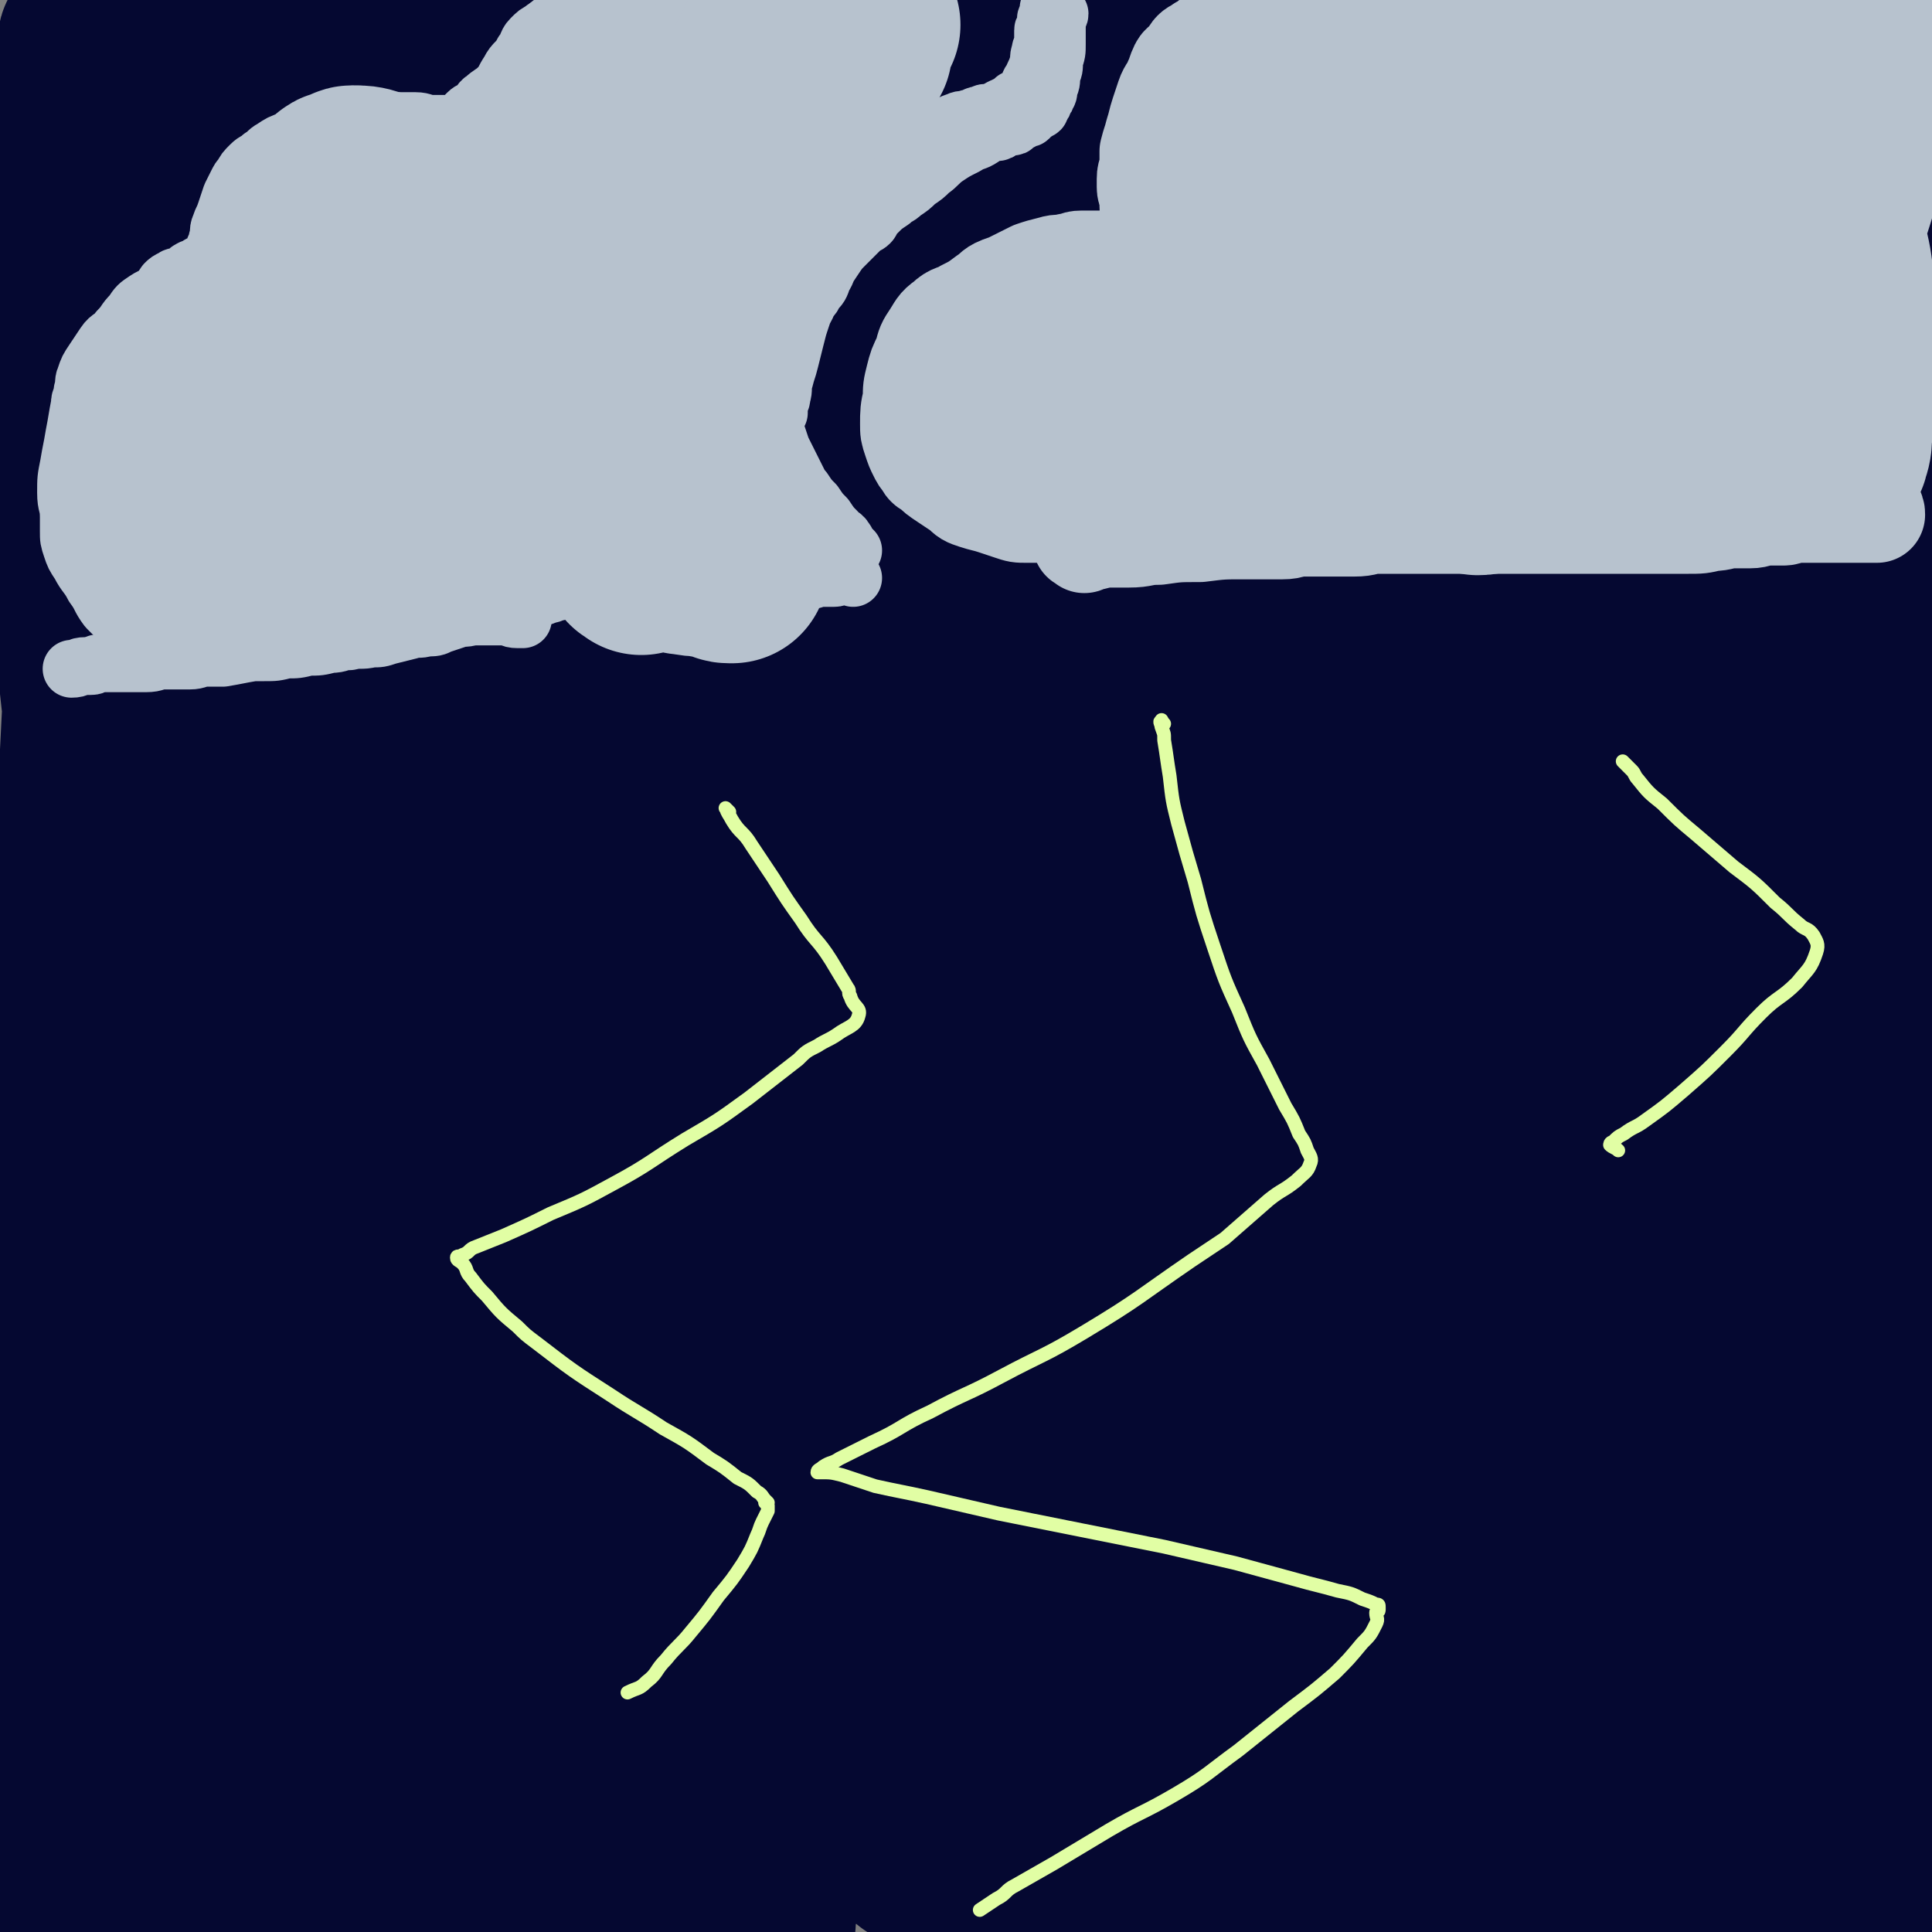 <svg viewBox='0 0 702 702' version='1.1' xmlns='http://www.w3.org/2000/svg' xmlns:xlink='http://www.w3.org/1999/xlink'><rect x="0" y="0" width="702" height="702" fill="#808080" stroke="none"/><g fill='none' stroke='#050831' stroke-width='70' stroke-linecap='round' stroke-linejoin='round'><path d='M189,400c-1,-1 -1,-2 -1,-1 -7,4 -7,5 -14,11 -11,9 -11,10 -22,19 -12,10 -12,10 -24,20 -5,5 -6,4 -11,9 -6,5 -5,5 -11,10 -7,6 -12,11 -14,11 -1,0 3,-6 8,-11 26,-29 26,-29 53,-57 31,-33 31,-33 63,-65 35,-37 35,-37 71,-73 33,-34 33,-34 66,-67 23,-22 23,-22 46,-44 9,-8 18,-16 18,-16 -1,0 -10,8 -20,17 -25,22 -25,22 -50,44 -34,30 -35,30 -69,60 -39,34 -39,34 -78,69 -19,16 -19,16 -37,33 -18,16 -18,16 -36,33 -26,24 -25,25 -51,49 -13,13 -17,16 -27,25 -2,1 1,-3 3,-5 17,-18 16,-18 34,-36 29,-29 30,-29 60,-58 38,-36 38,-36 77,-71 40,-35 40,-35 82,-69 34,-28 34,-28 69,-54 22,-16 22,-17 44,-31 2,-1 5,0 4,1 -6,7 -9,7 -18,15 -9,8 -9,8 -18,16 -33,28 -33,27 -66,55 -42,36 -42,35 -84,72 -42,37 -43,37 -84,76 -33,31 -33,32 -65,64 -20,20 -20,20 -40,40 -3,3 -9,8 -7,6 9,-10 14,-16 29,-31 28,-30 28,-30 56,-59 36,-38 36,-39 73,-76 39,-40 39,-40 80,-79 34,-33 34,-32 69,-64 24,-21 24,-21 48,-42 10,-8 19,-17 20,-16 1,0 -8,10 -17,18 -22,21 -23,20 -46,41 -33,29 -32,29 -65,58 -36,33 -37,32 -73,65 -35,31 -34,31 -69,62 -23,21 -23,21 -47,41 -10,9 -18,18 -20,17 -2,-1 5,-11 12,-20 20,-25 21,-25 43,-48 31,-33 31,-32 63,-64 36,-36 36,-36 72,-71 32,-32 32,-32 65,-63 23,-21 23,-20 47,-40 10,-8 19,-15 20,-16 1,-1 -8,6 -15,12 -11,9 -11,9 -21,18 -40,35 -40,36 -80,71 -36,32 -36,31 -72,63 -35,32 -35,32 -70,65 -26,25 -25,26 -52,50 -16,15 -16,16 -34,28 -2,2 -7,1 -6,-1 8,-14 11,-16 24,-31 24,-28 24,-28 49,-55 33,-35 33,-36 67,-69 36,-35 36,-35 74,-68 32,-28 32,-28 65,-55 22,-18 23,-18 46,-35 9,-7 18,-14 19,-13 1,1 -7,9 -16,16 -21,18 -21,18 -43,35 -30,24 -30,24 -60,47 -34,27 -34,26 -68,53 -33,27 -33,27 -66,54 -24,19 -24,19 -48,37 -13,10 -13,13 -26,19 -2,1 -6,-3 -4,-5 9,-15 12,-15 25,-29 23,-24 22,-25 46,-48 31,-30 31,-30 63,-59 34,-30 34,-30 69,-59 30,-25 31,-25 62,-49 11,-8 11,-8 22,-16 11,-8 11,-8 22,-15 10,-7 19,-13 20,-13 1,0 -7,7 -15,13 -21,16 -22,16 -43,32 -30,23 -30,24 -60,47 -35,27 -35,26 -70,54 -34,27 -33,28 -67,55 -25,20 -26,19 -51,39 -14,10 -14,14 -27,21 -2,1 -5,-2 -4,-4 8,-13 11,-14 23,-27 21,-22 20,-23 42,-44 26,-26 26,-26 53,-50 25,-23 26,-23 52,-45 10,-9 10,-9 21,-17 21,-15 23,-18 42,-30 2,-1 1,3 0,4 -10,11 -11,11 -23,21 -20,17 -20,17 -41,34 -25,21 -25,20 -50,41 -24,20 -23,21 -47,41 -21,17 -21,16 -42,33 -13,10 -12,11 -25,20 -3,2 -8,3 -7,1 3,-7 7,-11 15,-20 16,-18 16,-17 33,-34 22,-23 22,-23 44,-45 23,-23 23,-23 47,-45 20,-19 20,-19 41,-37 12,-11 13,-10 25,-21 5,-4 10,-10 9,-9 -2,1 -8,6 -16,12 -17,12 -17,12 -33,25 -22,16 -22,16 -43,33 -22,17 -22,17 -44,34 -11,9 -11,8 -22,17 -11,8 -10,9 -21,17 -13,11 -13,11 -27,21 -6,5 -11,10 -12,9 -1,-1 3,-6 8,-12 11,-13 11,-13 23,-25 16,-17 16,-17 33,-34 18,-19 19,-18 37,-37 17,-16 16,-17 33,-33 9,-9 9,-9 19,-18 4,-4 9,-7 8,-7 -1,1 -6,5 -12,9 -14,10 -14,9 -28,19 -18,12 -17,13 -35,25 -16,11 -16,11 -33,22 -17,11 -17,11 -34,22 -8,5 -8,6 -17,10 -4,2 -7,4 -8,2 -1,-3 2,-6 5,-11 6,-10 6,-10 13,-19 10,-12 10,-11 21,-22 10,-10 10,-10 21,-19 11,-9 11,-10 23,-18 8,-5 8,-4 17,-7 5,-1 7,-3 10,-1 3,2 2,5 1,10 -1,4 -3,4 -5,8 -3,4 -2,5 -5,9 -8,11 -8,11 -17,21 -10,11 -10,11 -21,22 -11,11 -10,12 -22,21 -9,7 -10,7 -21,11 -7,3 -9,4 -16,2 -6,-1 -7,-3 -10,-8 -4,-7 -4,-8 -5,-17 -2,-11 -1,-11 -1,-22 0,-13 1,-13 1,-27 1,-14 0,-14 1,-28 1,-11 1,-11 2,-22 1,-8 1,-8 2,-16 0,-2 0,-3 0,-5 0,-2 1,-2 1,-4 0,-1 0,-3 0,-3 0,0 0,1 0,2 0,4 0,4 1,7 1,8 2,7 3,15 3,13 2,13 5,26 3,18 4,18 7,36 4,24 4,24 7,48 4,26 4,26 7,53 2,26 2,26 3,52 1,24 1,24 1,48 0,19 0,19 -2,38 0,6 -1,5 -2,11 -1,5 0,6 -1,11 -1,5 0,10 -2,9 -2,-2 -4,-7 -6,-14 -4,-14 -3,-14 -6,-29 -3,-18 -3,-19 -6,-37 -3,-21 -4,-21 -7,-42 -3,-23 -4,-23 -6,-46 -2,-19 -1,-19 -2,-38 -1,-17 -1,-17 -1,-34 0,-14 0,-15 0,-29 0,-12 1,-11 1,-23 0,-3 0,-4 0,-7 0,-3 1,-3 1,-6 0,-3 0,-4 0,-7 0,-1 1,-1 1,-1 0,1 0,2 0,3 1,6 1,6 2,12 1,8 1,8 3,15 2,11 3,11 5,22 3,17 3,17 6,34 4,22 4,22 7,45 3,24 3,24 6,49 3,27 3,27 5,55 3,30 3,30 5,60 2,30 2,30 3,60 1,28 1,28 2,57 1,24 0,24 1,48 0,19 1,18 1,37 0,11 0,11 0,22 0,5 0,9 0,9 0,-1 0,-6 0,-11 0,-17 1,-16 1,-33 1,-26 0,-26 1,-52 1,-32 2,-32 4,-64 2,-37 2,-38 4,-75 2,-36 3,-36 5,-72 2,-29 2,-29 3,-58 1,-21 1,-21 1,-42 0,-10 0,-10 0,-20 0,-5 0,-7 -1,-9 -1,-1 -2,1 -3,3 -3,8 -3,8 -5,17 -4,15 -4,15 -8,31 -5,20 -5,20 -10,40 -6,29 -7,29 -12,58 -6,34 -6,34 -11,69 -5,33 -4,33 -8,66 -3,29 -4,28 -7,57 -2,21 -1,22 -3,43 -1,11 -1,11 -2,21 0,4 -1,9 -1,7 0,-6 0,-11 1,-22 2,-24 2,-24 5,-47 4,-33 4,-33 10,-65 7,-37 8,-37 16,-73 9,-39 8,-39 18,-78 8,-30 8,-30 18,-60 6,-19 7,-19 14,-37 3,-8 3,-8 6,-15 1,-2 3,-4 2,-3 -2,4 -5,7 -8,14 -7,15 -7,15 -13,30 -9,21 -9,21 -17,43 -9,27 -9,27 -17,54 -11,35 -12,35 -21,70 -9,35 -9,35 -16,70 -6,30 -6,30 -11,61 -4,23 -4,23 -7,47 -2,12 -3,12 -3,24 0,3 2,8 3,6 5,-6 5,-11 9,-22 7,-22 7,-22 13,-45 8,-32 8,-32 16,-64 9,-38 10,-37 19,-75 9,-41 9,-41 17,-82 7,-35 7,-35 12,-71 4,-26 4,-26 7,-53 1,-8 0,-9 0,-17 0,-9 2,-9 1,-17 0,-8 0,-8 -3,-15 -1,-3 -2,-4 -5,-5 -3,-1 -4,-1 -8,0 -4,1 -4,1 -7,3 -4,2 -4,3 -7,6 -5,4 -6,4 -9,9 -6,9 -6,10 -9,20 -4,15 -3,15 -6,30 -4,20 -4,20 -7,40 -3,25 -3,25 -5,50 -2,29 -2,29 -3,59 -1,30 0,30 -1,60 0,29 -1,29 -1,58 0,26 0,26 1,52 0,20 0,20 1,39 0,12 1,12 1,24 0,4 0,8 0,9 0,0 -1,-3 -1,-7 -1,-12 -1,-12 -2,-24 -1,-21 -2,-21 -2,-42 -1,-27 0,-27 0,-55 0,-33 0,-33 0,-66 1,-34 1,-34 2,-67 1,-30 1,-30 3,-59 1,-22 2,-22 3,-44 1,-15 1,-15 2,-30 0,-6 1,-6 1,-12 0,-2 0,-3 0,-4 0,0 0,1 0,1 0,4 -1,4 -1,8 -1,9 -1,9 -2,18 -1,12 0,13 -1,25 -1,20 -1,20 -2,40 -1,27 -1,27 -2,55 -1,32 -1,32 -2,65 0,32 0,33 0,65 0,30 -1,30 -1,60 0,25 1,24 1,49 0,15 0,16 0,31 0,3 0,3 0,6 0,3 0,7 0,6 0,-2 0,-6 0,-13 0,-19 0,-19 0,-38 1,-31 1,-31 2,-61 2,-40 1,-40 4,-80 3,-44 3,-44 8,-88 5,-40 4,-40 11,-79 5,-30 5,-30 12,-59 4,-18 5,-18 10,-36 2,-7 2,-11 5,-13 2,-1 3,3 4,6 2,11 1,11 1,22 -1,18 -1,18 -3,36 -2,24 -3,24 -4,48 -2,33 -1,33 -3,66 -3,40 -4,40 -7,80 -3,42 -3,42 -5,85 -2,38 -2,39 -2,77 0,31 0,31 2,62 1,20 0,20 4,39 1,7 3,15 6,13 6,-3 7,-10 13,-22 11,-23 10,-23 20,-47 14,-35 12,-35 27,-70 18,-44 19,-44 39,-87 23,-47 23,-47 47,-94 22,-43 23,-43 46,-85 18,-33 18,-33 37,-65 13,-21 14,-20 27,-41 5,-8 11,-16 10,-16 -1,1 -7,9 -13,18 -17,24 -17,24 -33,48 -24,35 -24,34 -47,70 -28,43 -27,44 -54,88 -28,46 -28,46 -55,92 -21,37 -21,37 -41,75 -13,25 -14,25 -26,51 -4,8 -7,18 -5,16 5,-4 10,-13 20,-27 22,-31 21,-31 43,-62 31,-44 31,-44 63,-88 38,-51 38,-51 77,-102 37,-48 37,-48 75,-95 29,-35 29,-35 58,-70 13,-16 20,-25 27,-32 3,-3 -3,7 -8,13 -20,26 -21,26 -42,52 -32,41 -33,41 -64,83 -38,51 -38,51 -75,104 -35,50 -35,51 -69,102 -28,43 -29,43 -56,86 -18,29 -18,29 -35,59 -6,10 -12,21 -11,20 1,-2 8,-13 16,-26 21,-33 20,-33 42,-66 31,-47 31,-47 64,-93 39,-55 38,-55 79,-108 40,-51 40,-51 82,-100 32,-38 32,-38 66,-74 18,-19 22,-25 39,-35 3,-2 4,6 2,10 -14,28 -16,28 -34,54 -30,44 -31,43 -62,86 -38,55 -38,55 -76,110 -38,56 -38,55 -75,112 -31,48 -30,48 -60,97 -20,32 -20,32 -39,65 -6,10 -10,20 -10,21 0,1 5,-8 11,-16 32,-47 31,-47 64,-93 39,-55 38,-55 79,-108 46,-60 46,-60 94,-119 22,-27 22,-27 45,-53 57,-64 57,-64 115,-127 15,-16 24,-25 32,-31 3,-2 -4,8 -9,15 -22,30 -23,29 -46,58 -35,44 -36,43 -71,87 -41,52 -41,52 -81,105 -37,49 -36,50 -72,100 -27,38 -27,38 -53,77 -12,17 -17,26 -23,35 -2,3 4,-5 8,-11 20,-28 19,-29 40,-57 33,-45 33,-45 67,-89 41,-52 40,-52 83,-102 40,-47 40,-47 82,-92 33,-35 34,-34 68,-68 16,-15 19,-20 32,-30 2,-2 -1,3 -2,7 -1,3 1,4 -1,7 -18,28 -18,28 -38,55 -30,42 -31,41 -62,82 -35,48 -36,47 -70,96 -30,43 -30,43 -59,87 -21,31 -21,31 -42,63 -8,12 -16,25 -16,25 0,0 9,-12 17,-24 23,-32 23,-33 46,-65 34,-46 34,-46 68,-91 19,-25 19,-24 38,-49 19,-24 19,-25 38,-49 35,-43 35,-44 71,-86 23,-27 23,-27 48,-52 5,-5 14,-12 13,-8 -4,11 -11,19 -24,37 -25,37 -26,37 -52,73 -34,46 -34,46 -68,92 -33,46 -33,46 -66,92 -26,36 -26,36 -51,73 -13,18 -14,21 -25,36 -1,1 0,-2 1,-3 15,-21 15,-21 30,-42 26,-36 26,-36 53,-72 33,-44 33,-44 67,-87 33,-40 33,-40 67,-79 28,-32 27,-32 56,-63 13,-14 18,-21 27,-27 3,-2 0,7 -3,12 -18,27 -20,26 -39,53 -31,41 -31,41 -61,83 -35,49 -36,49 -70,99 -31,46 -30,46 -61,92 -23,35 -23,34 -46,69 -10,15 -13,21 -19,31 -1,2 2,-4 5,-7 3,-3 3,-3 6,-6 19,-25 18,-26 37,-51 27,-37 27,-37 54,-74 30,-41 30,-41 61,-81 27,-35 28,-35 56,-70 18,-22 18,-23 37,-44 3,-4 9,-9 8,-6 -5,13 -9,19 -20,38 -21,36 -22,36 -44,71 -27,43 -27,43 -54,86 -26,42 -26,42 -52,84 -19,30 -18,30 -37,60 -7,11 -14,22 -14,22 0,-1 7,-12 15,-24 20,-31 19,-32 40,-62 28,-41 28,-40 57,-80 31,-42 31,-42 63,-83 28,-35 27,-36 56,-70 16,-19 17,-22 35,-36 2,-2 6,2 5,5 -9,21 -12,21 -25,42 -23,36 -23,36 -46,71 -27,42 -27,42 -55,84 -25,38 -25,38 -51,75 -17,26 -18,25 -35,51 -5,7 -9,14 -10,15 0,0 4,-7 8,-13 4,-6 4,-6 8,-12 18,-28 18,-28 37,-55 24,-35 24,-35 49,-69 25,-35 25,-35 51,-69 20,-26 21,-26 42,-51 10,-12 14,-20 21,-23 3,-1 2,8 -1,15 -9,25 -11,24 -23,48 -18,36 -18,36 -37,71 -21,39 -22,38 -43,77 -18,33 -17,34 -35,66 -11,20 -11,20 -24,38 -2,2 -7,4 -6,2 3,-13 5,-17 13,-32 14,-28 14,-27 30,-54 19,-32 19,-32 39,-64 19,-30 19,-30 40,-59 16,-21 16,-21 33,-41 8,-9 11,-16 17,-17 3,-1 3,7 1,14 -5,21 -7,21 -15,41 -12,28 -12,28 -25,56 -13,29 -14,28 -28,57 -12,24 -11,24 -23,48 -6,12 -6,14 -13,23 -1,1 -2,-1 -2,-2 5,-13 5,-14 12,-27 11,-22 12,-22 24,-43 7,-13 7,-13 15,-25 7,-12 7,-12 15,-24 14,-21 14,-21 29,-41 12,-15 12,-15 25,-28 5,-5 10,-10 12,-8 3,3 1,9 -2,18 -6,19 -7,19 -15,37 -11,23 -11,23 -24,46 -12,22 -13,22 -26,43 -11,18 -11,18 -22,35 -5,8 -7,13 -11,15 -2,1 -3,-5 -2,-10 3,-16 4,-16 10,-32 8,-24 8,-24 18,-48 11,-28 12,-28 24,-56 11,-26 9,-27 21,-52 9,-20 10,-20 21,-39 5,-9 5,-13 10,-17 2,-1 4,3 4,7 0,14 0,15 -3,29 -4,21 -5,21 -10,42 -6,25 -7,25 -12,51 -5,23 -4,23 -8,46 -2,9 -2,9 -4,17 -3,13 -3,13 -6,25 -1,4 -3,6 -2,8 1,1 3,1 5,-1 6,-6 5,-7 10,-14 8,-11 8,-12 16,-23 8,-11 7,-11 16,-21 5,-6 6,-5 12,-10 3,-2 5,-5 7,-4 2,2 2,6 1,11 -2,10 -3,10 -7,20 -5,13 -5,12 -10,25 -5,11 -4,12 -9,23 -5,11 -5,11 -12,22 -3,5 -3,6 -8,10 -3,3 -4,4 -8,4 -7,0 -7,-2 -14,-5 -10,-4 -9,-5 -19,-10 -13,-6 -13,-7 -27,-12 -19,-7 -19,-7 -38,-13 -23,-7 -23,-8 -46,-14 -24,-6 -24,-6 -48,-9 -24,-4 -24,-3 -49,-5 -23,-1 -24,-2 -47,-1 -22,0 -22,1 -43,3 -19,1 -19,2 -38,3 -16,1 -16,0 -32,0 -13,0 -13,0 -26,-1 -12,-1 -12,-1 -23,-2 -9,-1 -9,-1 -18,-2 -4,0 -5,0 -9,0 -3,0 -4,0 -5,1 -1,2 0,4 2,5 8,4 9,4 19,5 16,2 16,2 33,2 21,0 21,-1 43,-1 26,-1 27,0 53,-1 29,-2 28,-3 57,-5 24,-2 24,-3 48,-4 16,0 17,0 33,2 7,1 12,-1 14,3 2,3 -2,7 -7,10 -12,7 -14,7 -28,11 -22,6 -22,5 -45,8 -27,4 -27,3 -54,5 -29,2 -29,3 -58,2 -25,-1 -25,-2 -50,-5 -20,-2 -20,-3 -40,-6 -12,-2 -12,-2 -23,-4 -5,-1 -8,-2 -9,-2 0,0 4,0 7,1 12,2 11,3 23,5 18,3 18,3 36,5 21,2 21,2 43,3 11,1 11,1 23,1 12,1 12,1 24,1 21,0 22,0 43,-1 16,-1 16,-2 31,-4 7,-1 10,-2 13,-2 1,0 -2,1 -4,1 -11,1 -11,1 -22,2 -19,2 -19,2 -37,4 -23,2 -23,2 -46,5 -25,3 -25,3 -49,7 -24,3 -24,3 -47,7 -19,3 -19,2 -37,6 -13,2 -13,3 -25,6 -6,1 -9,1 -11,3 -1,1 1,3 4,4 8,3 8,2 17,3 13,1 13,1 27,1 15,0 16,0 31,0 16,0 16,2 32,1 14,0 14,-1 28,-3 7,-1 7,-1 14,-2 3,-1 6,-1 6,-2 0,-1 -3,-2 -7,-3 -3,-1 -3,-1 -6,-2 -14,-3 -14,-4 -29,-6 -21,-3 -21,-2 -42,-4 -23,-2 -23,-2 -46,-3 -25,-1 -25,-2 -50,-2 -20,0 -20,1 -39,3 -11,1 -11,2 -21,4 -5,1 -9,0 -10,2 0,1 4,3 8,4 11,3 11,3 23,5 17,3 17,2 34,4 19,3 18,3 37,6 22,4 22,4 44,7 19,3 19,3 39,5 14,2 15,1 29,3 8,1 8,1 15,2 3,0 7,1 6,1 -2,0 -6,-1 -12,-2 -15,-2 -15,-2 -29,-5 -20,-4 -19,-4 -39,-8 -11,-2 -11,-2 -22,-4 -11,-2 -11,-2 -21,-4 -25,-6 -25,-6 -49,-12 -20,-5 -20,-5 -39,-11 -15,-5 -15,-5 -29,-11 -8,-4 -8,-4 -15,-9 -3,-2 -2,-2 -4,-5 -2,-2 -2,-2 -3,-4 -2,-4 -2,-4 -2,-9 0,-3 0,-3 1,-6 0,-1 1,0 1,-1 1,-1 1,-3 1,-3 0,0 0,1 0,2 1,6 1,6 2,12 1,7 1,7 3,14 2,6 2,6 4,12 1,6 1,6 2,12 1,5 1,5 2,10 0,2 1,2 1,3 0,0 0,-1 0,-1 0,0 1,0 1,0 3,-2 3,-2 5,-4 7,-5 7,-5 13,-11 10,-9 10,-9 20,-18 15,-13 14,-14 29,-27 20,-17 19,-17 40,-33 23,-18 24,-18 48,-35 26,-18 26,-20 53,-36 30,-18 30,-16 61,-32 32,-16 32,-16 65,-32 34,-17 34,-17 68,-33 33,-16 33,-15 66,-31 30,-15 30,-14 59,-30 25,-13 25,-14 50,-28 19,-11 19,-11 38,-23 12,-8 12,-8 24,-16 3,-2 3,-2 5,-4 5,-4 7,-9 9,-8 2,1 0,6 -2,11 -3,11 -4,10 -7,21 -5,16 -5,17 -10,33 -6,20 -6,20 -12,39 -7,22 -7,22 -15,44 -7,17 -7,17 -15,34 -5,12 -3,15 -11,23 -3,3 -8,4 -10,0 -7,-10 -6,-13 -9,-27 -5,-27 -5,-27 -7,-54 -3,-36 -2,-36 -3,-72 -1,-38 -2,-39 -1,-77 1,-33 1,-33 5,-66 3,-23 3,-23 10,-45 3,-10 3,-16 9,-19 4,-2 8,3 11,9 7,13 6,15 9,30 5,24 4,24 7,48 4,31 3,31 6,62 4,36 5,36 8,72 3,37 2,37 5,74 3,34 3,34 6,68 3,29 3,29 6,57 2,21 2,21 5,42 2,13 3,13 6,26 1,6 2,11 3,11 1,0 1,-5 1,-10 0,-14 0,-15 -1,-29 -2,-22 -2,-22 -4,-44 -2,-25 -3,-25 -4,-51 -1,-25 0,-26 -1,-51 -1,-20 -2,-20 -2,-40 0,-10 1,-10 1,-20 0,-2 -1,-5 0,-4 2,2 5,4 6,10 4,14 2,15 4,29 3,19 3,19 6,38 3,21 4,21 6,43 2,13 1,13 2,26 1,35 2,35 2,70 0,18 0,18 -1,36 -1,14 -1,14 -2,27 -1,7 -1,7 -2,14 0,3 -1,3 -1,6 0,0 1,0 1,0 4,-4 4,-4 7,-8 4,-4 4,-4 7,-9 1,-1 1,-2 2,-3 1,-2 2,-1 3,-3 2,-2 2,-2 4,-4 2,-2 3,-5 5,-4 2,1 1,4 2,8 1,7 1,7 1,15 1,8 0,8 1,16 1,9 2,9 3,18 1,6 2,6 2,13 0,3 1,5 -1,7 -2,2 -4,1 -6,0 -7,-4 -7,-4 -12,-10 -8,-9 -7,-10 -13,-20 -7,-13 -7,-13 -13,-26 -7,-17 -9,-17 -13,-35 -5,-21 -4,-22 -6,-44 -2,-25 -1,-25 -1,-50 0,-27 1,-27 2,-54 1,-28 1,-28 1,-56 0,-27 0,-27 0,-54 0,-26 0,-26 -1,-51 -1,-23 -1,-23 -4,-45 -2,-20 -2,-20 -6,-39 -3,-18 -3,-18 -8,-35 -5,-16 -5,-16 -11,-31 -6,-16 -6,-16 -12,-31 -6,-15 -6,-14 -12,-29 -6,-13 -5,-14 -11,-27 -6,-12 -6,-12 -12,-24 -5,-10 -5,-10 -11,-19 -3,-5 -3,-5 -6,-10 -2,-3 -2,-3 -5,-5 -1,-1 -2,-2 -3,-1 -2,3 -1,4 -2,9 -1,8 -1,8 -2,17 -1,12 -1,12 -1,24 0,16 -1,17 0,33 1,21 0,21 4,42 4,22 4,22 11,43 7,20 7,21 16,40 9,18 9,18 20,34 10,14 10,14 22,26 10,10 10,9 22,17 10,6 10,9 21,11 8,2 11,2 17,-3 7,-5 7,-7 9,-16 3,-13 2,-14 2,-28 1,-18 1,-19 0,-37 -2,-23 -3,-23 -6,-45 -3,-22 -3,-21 -6,-43 -2,-16 -2,-16 -3,-33 -1,-9 0,-10 0,-19 0,-3 -1,-2 -1,-5 0,-2 0,-5 0,-5 0,0 1,2 1,4 1,10 1,10 1,20 1,16 0,16 1,32 1,19 1,19 2,38 1,23 1,23 1,47 0,25 0,26 0,51 0,21 0,21 0,42 0,17 0,17 -1,33 -1,10 -2,9 -3,19 -1,4 0,9 -1,8 -2,-1 -2,-6 -4,-12 -3,-14 -4,-14 -6,-28 -3,-18 -3,-18 -4,-36 -2,-18 -1,-18 -2,-37 -1,-18 -2,-19 -1,-37 0,-11 1,-11 3,-21 1,-4 2,-8 4,-8 3,0 4,3 6,7 5,10 4,11 7,22 4,16 3,16 6,32 3,20 3,20 6,40 4,24 5,24 8,48 3,22 3,22 5,45 2,18 1,18 2,37 1,12 0,12 1,24 0,6 2,10 1,11 -1,1 -3,-3 -5,-7 -4,-12 -4,-12 -7,-24 -5,-18 -5,-18 -9,-36 -5,-23 -5,-23 -10,-46 -5,-26 -6,-26 -10,-52 -4,-24 -2,-25 -6,-49 -3,-21 -4,-21 -8,-42 -4,-18 -3,-18 -8,-35 -4,-14 -4,-15 -11,-27 -7,-11 -7,-11 -17,-20 -10,-10 -11,-10 -23,-17 -14,-8 -14,-8 -29,-13 -18,-7 -18,-6 -36,-11 -20,-5 -20,-5 -41,-9 -22,-5 -22,-5 -44,-9 -22,-5 -22,-5 -45,-9 -23,-4 -23,-4 -46,-8 -21,-4 -21,-4 -43,-7 -19,-3 -19,-3 -38,-5 -15,-2 -15,-2 -31,-4 -8,-1 -8,-1 -17,-2 -4,-1 -4,-1 -9,-1 -1,0 -3,0 -3,0 1,0 3,0 6,1 9,2 9,2 18,4 13,3 13,3 26,6 18,4 17,5 35,9 24,6 24,5 48,11 27,6 27,7 54,13 26,6 26,6 52,12 24,6 24,6 48,12 20,5 20,4 40,9 15,3 15,3 30,7 7,2 7,2 14,4 3,1 7,1 6,2 -2,1 -6,2 -13,2 -13,1 -14,1 -27,1 -20,0 -20,-1 -39,-2 -22,-2 -22,-2 -44,-4 -25,-3 -25,-2 -50,-6 -19,-3 -19,-3 -38,-7 -12,-2 -12,-3 -24,-5 -5,-1 -10,-3 -10,-2 0,0 4,2 9,4 13,4 13,4 27,8 20,5 20,5 40,10 24,6 24,6 49,11 28,6 28,7 57,12 27,5 27,5 54,9 21,4 21,4 42,7 14,2 14,2 28,4 5,1 11,1 11,1 0,-1 -6,-2 -12,-3 -16,-4 -16,-4 -33,-7 -24,-5 -24,-5 -48,-10 -32,-7 -31,-8 -63,-15 -36,-9 -36,-8 -72,-17 -34,-8 -34,-8 -67,-17 -32,-8 -32,-8 -63,-17 -26,-8 -26,-8 -52,-16 -21,-6 -21,-6 -42,-12 -16,-5 -17,-4 -33,-9 -13,-4 -13,-4 -25,-9 -10,-4 -10,-4 -19,-9 -9,-4 -9,-4 -18,-9 -7,-4 -7,-4 -14,-8 -5,-3 -5,-3 -10,-6 -3,-2 -3,-2 -7,-3 -1,-1 -2,-1 -3,-1 -1,0 -1,0 -1,1 0,0 0,1 0,1 3,3 3,3 6,6 6,5 6,5 13,10 11,7 11,8 22,14 16,9 16,9 32,16 21,9 21,9 42,16 23,7 23,6 46,11 23,4 23,5 46,7 21,2 21,1 42,2 17,1 17,1 35,1 12,0 12,0 24,0 6,0 10,0 11,-1 0,0 -4,-1 -9,-1 -14,-1 -15,0 -29,-1 -24,-1 -23,-1 -47,-2 -29,-1 -29,0 -58,-1 -33,-1 -33,-1 -66,-3 -30,-2 -30,-2 -60,-5 -24,-3 -24,-3 -47,-7 -16,-3 -16,-4 -31,-8 -7,-2 -7,-2 -14,-5 -2,-1 -3,-1 -4,-3 -1,-1 -1,-2 0,-2 1,0 2,0 4,1 6,3 6,4 12,6 4,2 4,1 8,2 17,6 17,6 33,12 16,6 16,6 31,13 16,7 16,7 31,14 11,6 11,6 22,12 6,3 6,3 11,7 3,2 6,4 5,4 -1,1 -5,0 -9,-2 -9,-3 -9,-3 -18,-8 -14,-7 -14,-8 -27,-16 -14,-8 -14,-8 -28,-17 -15,-10 -16,-10 -30,-21 -12,-9 -12,-10 -23,-20 -6,-6 -6,-6 -12,-12 -2,-2 -3,-2 -5,-5 -1,-1 -1,-2 -1,-3 0,0 0,1 1,1 2,2 2,2 5,3 6,2 6,1 12,2 11,2 11,2 22,3 16,2 16,2 33,4 20,2 20,2 41,4 22,2 22,2 44,3 16,1 16,1 33,1 11,0 11,0 22,0 5,0 9,0 10,-1 0,0 -4,-1 -8,-1 -10,0 -10,0 -21,0 -14,0 -14,0 -29,0 -16,0 -17,0 -33,0 -18,-1 -18,-1 -36,-2 -16,-1 -16,0 -32,-2 -13,-2 -13,-2 -26,-5 -10,-3 -10,-3 -19,-7 -5,-2 -5,-2 -10,-5 -3,-2 -3,-2 -5,-4 -1,-1 -1,-2 -1,-3 0,-1 1,-1 1,-1 1,0 0,1 1,1 1,1 1,1 2,1 6,2 6,1 12,3 10,3 10,3 20,6 15,4 15,4 31,7 20,4 20,4 40,8 24,4 24,5 49,8 25,3 25,3 50,4 26,2 26,1 52,2 25,0 25,1 50,0 23,0 23,-1 46,-2 20,-1 19,-1 39,-2 14,-1 15,0 29,-1 9,0 8,-1 17,-1 4,0 4,0 8,0 1,0 3,-1 2,-1 -5,0 -7,0 -13,0 -7,0 -6,-1 -13,-1 -22,-1 -22,-1 -45,-2 -21,0 -22,0 -43,0 -27,0 -27,0 -53,-1 -25,0 -25,0 -49,-1 -22,-1 -22,0 -43,-2 -17,-1 -17,-1 -34,-4 -12,-2 -12,-2 -24,-5 -6,-1 -6,-2 -11,-4 -2,-1 -2,-1 -4,-2 -1,-1 -2,-2 -1,-2 1,-1 2,-1 5,-1 7,-1 7,0 14,-1 10,-1 10,-2 20,-4 16,-2 16,-2 32,-4 11,-1 11,-1 22,-2 11,-1 11,-1 22,-2 27,-2 27,-3 54,-4 28,-2 28,-1 57,-2 29,-1 29,0 58,-1 29,0 28,-1 57,-1 25,0 26,-1 51,0 21,0 21,1 42,2 15,1 15,1 30,2 8,1 8,1 16,2 4,0 4,0 7,1 0,0 0,1 0,1 -7,1 -7,1 -14,2 -14,2 -14,2 -28,3 -19,2 -19,2 -38,3 -27,2 -27,1 -54,3 -34,2 -34,2 -68,4 -33,2 -33,2 -66,3 -31,1 -31,0 -62,2 -25,1 -25,1 -49,4 -18,2 -17,3 -35,5 -7,1 -8,1 -15,2 -3,0 -6,1 -5,1 2,1 6,1 12,1 12,0 13,1 25,0 19,-1 19,-1 38,-3 23,-2 23,-2 45,-4 29,-3 29,-3 57,-6 29,-3 28,-3 57,-6 26,-3 26,-3 53,-5 24,-1 24,-1 48,-1 21,0 21,0 41,2 17,2 17,3 34,6 13,3 13,3 26,6 11,3 11,3 22,6 6,2 6,2 12,4 3,1 3,1 6,2 2,1 2,1 4,2 1,0 1,0 1,1 -1,3 -2,3 -3,6 -2,6 -1,6 -3,12 -3,8 -2,8 -6,15 -5,9 -6,9 -13,17 -8,9 -8,9 -18,16 -9,6 -9,7 -20,10 -10,3 -11,2 -22,2 -5,0 -5,-1 -9,-3 -4,-1 -5,0 -8,-3 -6,-5 -8,-6 -11,-13 -3,-8 -3,-9 -2,-17 1,-10 1,-11 5,-20 5,-11 6,-11 13,-20 7,-9 7,-9 16,-17 8,-7 8,-8 17,-12 7,-4 8,-4 16,-4 7,0 8,0 14,3 7,4 7,5 12,11 6,8 6,8 9,17 4,9 3,9 5,19 2,10 2,10 3,21 0,9 0,9 -1,18 -1,7 0,7 -2,13 -1,4 -1,4 -3,7 -1,2 -1,4 -2,4 -2,0 -3,-2 -5,-5 -4,-7 -4,-8 -7,-16 -3,-9 -3,-9 -6,-18 -3,-10 -3,-10 -5,-20 -2,-10 -2,-10 -3,-21 -1,-6 -1,-7 0,-13 0,-2 1,-2 3,-4 1,-1 2,-2 3,-1 2,1 1,2 2,5 1,6 1,6 2,12 1,5 1,5 1,11 0,7 0,8 -1,15 -1,8 -2,8 -4,15 -2,6 -1,6 -4,11 -2,3 -3,3 -6,4 -5,1 -6,1 -11,-1 -6,-3 -6,-4 -11,-9 -6,-6 -6,-6 -11,-12 -6,-7 -7,-6 -12,-14 -5,-8 -5,-8 -9,-17 -2,-6 -2,-6 -3,-12 0,-3 0,-4 1,-6 1,-1 2,-2 4,-1 5,1 6,1 10,5 6,6 6,7 11,14 6,8 7,8 12,17 6,10 6,10 11,20 5,12 6,12 8,24 2,10 1,11 1,21 0,7 0,7 -1,13 0,3 0,3 -1,6 -1,1 -2,3 -3,2 -3,-3 -4,-4 -6,-9 -4,-8 -4,-8 -6,-17 -2,-10 -2,-10 -3,-20 -1,-10 -2,-11 -2,-21 0,-12 -1,-13 3,-24 3,-9 4,-9 10,-17 4,-5 4,-6 10,-9 7,-3 7,-2 15,-3 8,-1 8,-1 16,0 5,1 5,1 10,3 4,1 3,2 7,3 3,1 3,1 7,2 0,0 1,0 1,0 0,0 -1,1 -2,1 -1,1 -1,0 -2,1 -1,0 0,1 -1,1 -2,0 -2,1 -4,0 -5,-1 -5,-1 -9,-4 -5,-3 -6,-3 -10,-8 -4,-4 -4,-5 -7,-10 -3,-4 -3,-4 -6,-9 -2,-4 -2,-4 -4,-9 0,-1 -1,-2 0,-3 1,-3 2,-3 4,-6 1,-1 1,-1 3,-2 2,-2 2,-2 5,-3 4,-2 4,-2 8,-3 4,-1 4,0 8,-1 3,0 3,-1 6,-1 2,0 3,0 5,0 2,0 2,0 3,1 0,0 0,1 0,1 0,0 1,0 1,0 1,0 1,0 1,0 1,0 1,1 1,1 1,1 1,1 2,2 '/></g>
<g fill='none' stroke='#B7C2CE' stroke-width='35' stroke-linecap='round' stroke-linejoin='round'><path d='M392,188c-1,-1 -1,-1 -1,-1 -1,-1 -1,0 -1,0 -1,0 -1,0 -2,0 -2,0 -2,0 -4,0 -2,0 -2,0 -5,0 -3,0 -3,0 -6,0 -3,0 -3,0 -6,-1 -3,-1 -3,-1 -6,-2 -3,-1 -4,-1 -7,-2 -3,-1 -3,-1 -5,-3 -3,-2 -3,-2 -6,-4 -3,-2 -3,-2 -5,-4 -2,-1 -2,-1 -3,-3 -1,-1 -1,-1 -2,-3 -1,-2 -1,-2 -2,-5 -1,-3 -1,-3 -1,-6 0,-4 0,-5 1,-9 0,-4 0,-4 1,-8 1,-4 1,-4 3,-8 1,-4 1,-4 3,-7 2,-3 2,-4 5,-6 3,-3 4,-2 7,-4 4,-2 4,-2 8,-5 2,-1 2,-2 4,-3 2,-1 3,-1 5,-2 4,-2 4,-2 8,-4 3,-1 3,-1 7,-2 3,-1 3,0 6,-1 3,0 2,-1 5,-1 2,0 2,0 4,0 2,0 2,0 4,0 2,0 2,0 4,0 2,0 2,0 3,0 1,0 1,0 1,0 2,0 2,0 3,0 1,0 1,0 1,0 1,0 1,0 1,0 1,0 1,0 1,0 1,0 1,0 1,0 1,0 1,0 1,0 1,0 1,0 1,0 1,0 1,0 1,0 0,0 0,0 0,-1 0,0 0,0 0,-1 0,-1 0,-1 0,-3 0,-1 0,-2 0,-3 0,-2 -1,-1 -1,-3 0,-2 0,-2 0,-4 0,-2 -1,-2 -1,-4 0,-1 0,-2 0,-3 0,-2 -1,-2 -1,-4 0,-1 0,-2 0,-3 0,-3 1,-2 1,-5 0,-2 0,-3 0,-5 1,-4 1,-3 2,-7 1,-3 1,-4 2,-7 1,-3 1,-3 2,-6 1,-3 2,-3 3,-6 1,-2 1,-3 2,-5 1,-2 2,-1 3,-3 1,-1 1,-2 2,-3 1,-1 2,-1 3,-2 2,-1 2,-1 3,-2 2,-1 1,-1 3,-2 2,-1 2,-1 4,-2 1,-1 1,-1 3,-1 2,0 2,0 4,0 2,0 2,0 4,0 2,0 2,0 3,0 2,0 2,0 4,0 2,0 1,1 3,1 1,0 2,0 3,0 1,0 1,1 2,1 1,0 1,0 2,0 1,0 1,0 2,0 1,0 0,1 1,1 0,0 1,0 1,0 1,0 1,0 1,0 1,0 1,0 1,0 2,1 2,1 3,2 '/><path d='M394,198c-1,-1 -2,-1 -1,-1 0,-1 1,0 3,0 3,0 3,-1 6,-1 4,0 4,0 8,0 6,0 5,-1 11,-1 7,-1 7,-1 15,-1 8,-1 8,-1 16,-1 7,0 7,0 14,0 4,0 3,-1 7,-1 4,0 4,0 8,0 6,0 6,0 11,0 5,0 4,-1 9,-1 5,0 5,0 10,0 5,0 5,0 10,0 5,0 5,0 9,0 7,0 7,0 13,0 6,0 6,0 11,0 6,0 6,0 11,0 5,0 5,0 10,0 6,0 6,0 11,0 5,0 5,0 10,0 5,0 5,0 9,0 4,0 4,0 8,0 5,0 5,0 9,-1 4,0 4,-1 8,-1 3,0 3,0 6,0 3,0 3,-1 6,-1 3,0 3,0 6,0 2,0 2,-1 4,-1 1,0 1,0 2,0 2,0 2,0 4,0 2,0 2,0 3,0 2,0 2,0 4,0 2,0 2,0 3,0 3,0 3,0 5,0 1,0 1,0 2,0 1,0 1,0 2,0 1,0 1,0 2,0 1,0 1,0 2,0 1,0 1,0 1,0 0,-1 0,-1 -1,-3 '/><path d='M504,13c-1,-1 -1,-1 -1,-1 '/><path d='M379,143c-1,-1 -2,-1 -1,-1 0,-2 1,-2 2,-4 3,-4 3,-4 6,-7 5,-5 5,-5 10,-9 5,-4 5,-4 10,-8 6,-4 5,-5 11,-9 2,-1 2,-1 4,-2 5,-1 6,-2 11,-2 1,0 1,1 2,2 1,1 1,1 1,2 0,2 0,3 -1,5 -1,3 -1,3 -3,6 -3,4 -3,4 -6,7 -3,4 -3,4 -7,7 -3,3 -3,3 -6,5 -2,2 -2,2 -5,3 -2,1 -2,0 -5,0 -1,0 -1,0 -2,0 -1,-1 -1,-1 -1,-2 -1,-1 -1,-2 -1,-3 0,-3 0,-3 2,-5 3,-5 3,-5 8,-9 5,-5 6,-5 12,-8 7,-4 7,-4 15,-6 6,-2 6,-2 13,-3 5,-1 6,-1 11,0 4,1 4,2 6,5 2,2 2,3 2,5 0,4 -1,4 -3,7 -2,4 -3,4 -6,7 -4,4 -4,3 -9,6 -6,4 -6,4 -13,7 -6,3 -6,2 -12,4 -5,1 -5,2 -10,2 -5,0 -4,-1 -9,-3 '/></g>
<g fill='none' stroke='#B7C2CE' stroke-width='70' stroke-linecap='round' stroke-linejoin='round'><path d='M395,133c-1,-1 -2,-1 -1,-1 0,-1 0,0 1,0 0,0 1,0 1,0 0,0 0,1 0,1 0,0 -1,0 -1,0 0,0 0,1 0,1 0,1 0,1 -1,1 -1,1 -1,0 -2,1 -2,1 -1,1 -3,2 -1,1 -1,1 -3,1 -1,1 -1,1 -3,1 -1,0 -1,0 -2,0 0,0 0,0 -1,0 0,0 -1,0 -1,0 0,0 0,0 0,-1 0,0 0,0 0,-1 0,0 0,0 0,0 1,0 1,0 1,0 1,0 1,0 2,0 1,0 1,1 1,1 1,1 1,1 1,1 1,1 1,0 1,1 1,1 1,1 1,2 0,1 -1,1 -1,2 -1,1 0,2 -1,3 0,2 0,2 -1,3 -1,1 -1,0 -2,1 -1,1 -1,1 -2,2 -1,0 -1,0 -2,0 0,0 0,0 -1,0 0,0 -1,0 -1,0 1,-1 1,-1 3,-2 3,-2 3,-2 7,-4 5,-3 5,-3 11,-5 6,-2 6,-2 13,-4 8,-2 8,-2 16,-3 7,-1 7,-1 14,-1 4,0 4,-1 8,0 3,1 3,1 5,3 1,1 2,1 2,2 0,1 -1,0 -1,1 0,0 0,1 0,1 0,1 0,1 -1,2 -1,1 -1,0 -2,1 -2,1 -1,1 -3,2 -3,1 -3,1 -7,1 -4,1 -4,1 -8,1 -4,0 -4,0 -8,0 -3,0 -3,-1 -6,-1 -2,0 -2,0 -4,0 -1,0 -2,0 -2,-1 0,0 1,0 2,-1 4,-3 3,-3 7,-6 6,-4 6,-4 13,-8 9,-5 9,-5 19,-9 11,-5 11,-5 22,-9 13,-5 13,-5 26,-8 9,-2 9,-1 19,-2 6,0 6,0 12,0 4,0 4,-1 7,0 1,0 2,1 2,2 0,1 -1,2 -2,3 -5,3 -6,3 -11,6 -7,4 -7,5 -14,9 -9,5 -9,4 -18,8 -11,5 -11,5 -22,9 -11,3 -11,4 -22,5 -7,1 -8,1 -14,-1 -5,-2 -6,-2 -9,-6 -3,-5 -3,-6 -3,-13 0,-9 0,-9 3,-18 4,-10 5,-10 10,-20 6,-10 5,-11 12,-19 7,-9 7,-9 17,-15 9,-5 10,-5 20,-7 9,-2 10,-1 19,-1 7,0 7,0 13,2 4,1 5,1 8,4 3,2 3,2 4,5 1,2 1,3 0,5 -1,3 -2,3 -4,6 -2,4 -2,4 -5,7 -3,4 -3,4 -7,7 -4,3 -4,2 -8,4 -4,2 -4,2 -8,3 -3,1 -4,1 -7,0 -3,-1 -3,-2 -5,-4 -3,-3 -3,-3 -4,-7 -1,-6 0,-7 0,-13 0,-8 0,-8 1,-15 1,-8 1,-8 3,-15 1,-5 1,-5 3,-9 2,-3 2,-3 4,-6 0,-1 0,-1 1,-1 2,0 3,1 4,2 1,1 0,2 1,3 1,2 2,2 3,4 2,3 2,3 3,7 1,4 1,4 1,9 0,4 0,4 0,8 0,4 0,4 -1,7 0,2 0,2 -1,4 0,1 0,1 -1,1 0,0 -1,0 -1,-1 0,-2 0,-2 1,-4 1,-5 1,-5 3,-10 2,-6 3,-6 6,-11 3,-5 2,-5 6,-10 4,-5 4,-6 9,-9 5,-3 6,-4 11,-3 7,2 7,3 12,9 6,7 6,8 10,17 5,11 5,11 7,22 2,13 2,13 2,26 0,14 1,14 -2,28 -2,13 -3,13 -8,25 -2,5 -3,4 -6,9 -3,5 -2,5 -5,10 -3,5 -3,5 -7,9 -2,2 -3,3 -6,3 -4,-1 -5,-1 -7,-5 -4,-7 -5,-8 -6,-16 -2,-11 -1,-11 -1,-23 0,-12 0,-13 1,-25 2,-13 1,-13 5,-26 4,-11 4,-12 10,-22 4,-7 4,-8 10,-12 4,-3 5,-4 10,-3 6,1 7,2 11,7 5,6 5,7 8,15 4,10 3,10 5,20 1,5 1,5 2,10 1,5 1,5 2,11 1,11 2,11 1,22 -1,7 -2,7 -4,14 -1,4 -1,4 -3,7 -1,2 -2,4 -4,3 -3,-1 -4,-3 -5,-7 -3,-9 -2,-9 -3,-19 -1,-11 0,-11 0,-23 0,-6 0,-7 0,-13 0,-6 0,-6 1,-12 2,-13 1,-13 5,-25 4,-10 4,-11 11,-19 4,-5 5,-6 11,-7 5,-1 7,-1 11,2 6,4 6,5 10,12 5,8 5,9 7,18 3,10 2,10 3,20 1,10 1,10 0,20 0,8 0,8 -2,16 -1,5 -1,5 -4,9 -1,2 -2,3 -4,4 -2,1 -3,0 -5,-1 -3,-2 -3,-3 -5,-6 -3,-7 -3,-7 -5,-14 -2,-11 -3,-11 -3,-22 -1,-13 0,-13 1,-26 1,-7 1,-6 2,-13 1,-6 0,-7 2,-13 2,-10 2,-10 6,-19 2,-5 3,-6 7,-9 2,-1 4,-1 6,1 4,4 4,6 6,12 1,5 0,5 1,10 1,5 1,5 2,10 2,11 2,11 3,22 1,12 2,12 2,25 0,12 0,13 -1,25 -1,9 -1,9 -3,18 -1,5 -1,5 -3,9 -1,2 -1,3 -2,4 -1,1 -2,0 -2,-1 -2,-4 -2,-4 -3,-9 -1,-8 0,-9 -1,-17 0,-8 -1,-8 -1,-16 0,-9 0,-9 1,-18 1,-8 1,-8 3,-15 2,-4 2,-6 5,-8 3,-2 4,-2 7,0 5,3 5,5 8,10 5,8 4,8 8,17 4,9 4,9 7,19 3,11 3,11 5,22 2,11 2,11 2,22 0,6 0,6 -1,12 0,3 0,3 -1,6 0,1 -1,2 -2,1 -2,-2 -2,-3 -3,-7 -3,-8 -4,-8 -6,-16 -3,-9 -2,-9 -4,-19 -2,-10 -2,-10 -3,-21 -1,-11 -2,-12 -2,-23 0,-8 0,-8 2,-15 1,-4 1,-6 3,-7 2,-1 4,0 5,2 4,5 3,6 5,12 3,8 2,8 4,17 2,8 2,8 3,17 1,9 2,9 2,18 0,8 0,8 -3,15 -2,5 -3,5 -7,8 -4,3 -5,3 -10,4 -7,1 -8,0 -15,0 -8,-1 -7,-1 -15,-2 -5,-1 -6,0 -11,-1 -5,0 -5,0 -9,-1 -3,0 -2,-1 -5,-1 0,0 0,0 -1,0 0,0 0,0 -1,0 -2,0 -2,0 -4,0 -2,0 -2,0 -4,0 -6,0 -6,-1 -12,-1 -7,0 -7,0 -15,0 -9,0 -9,0 -18,0 -11,0 -10,1 -21,1 -11,1 -12,0 -23,1 -10,1 -10,1 -20,2 -5,1 -6,0 -11,1 -4,0 -3,1 -7,1 -1,0 -1,0 -2,0 0,0 -1,0 -1,0 0,0 0,1 1,1 3,2 3,2 6,3 5,3 5,3 11,5 9,3 9,2 18,4 12,2 12,2 24,4 14,2 14,2 29,3 15,1 15,0 30,0 12,0 12,0 24,-1 10,0 10,0 19,-1 5,0 5,-1 10,-1 2,0 3,0 5,0 1,0 1,0 1,0 0,0 0,-1 0,-1 0,-2 0,-2 1,-4 2,-7 3,-6 5,-13 4,-10 3,-11 7,-21 4,-13 4,-13 9,-25 6,-15 6,-14 12,-29 2,-6 2,-7 4,-13 2,-7 3,-6 5,-13 4,-9 3,-10 7,-19 2,-5 2,-4 4,-9 1,-2 2,-3 2,-5 0,-1 -1,-1 -1,-2 0,0 0,-1 0,-1 0,0 -1,0 -1,0 -1,-1 0,-2 -1,-3 0,-1 -1,-1 -1,-2 0,0 0,-1 0,-1 0,0 -1,0 -1,0 -1,1 -1,1 -2,3 -2,5 -2,5 -3,10 -2,6 -2,6 -3,13 -1,5 -1,6 -2,11 -1,6 -2,5 -3,11 -1,3 -1,4 -1,7 0,1 1,2 1,2 0,0 0,-1 0,-2 0,0 0,-1 0,-1 0,-2 -1,-1 -1,-3 0,-4 0,-4 0,-9 0,-5 0,-5 0,-10 0,-6 0,-6 0,-12 '/></g>
<g fill='none' stroke='#B7C2CE' stroke-width='21' stroke-linecap='round' stroke-linejoin='round'><path d='M383,14c-1,-1 -1,-2 -1,-1 -1,0 0,1 0,2 0,1 0,1 -1,2 0,1 -1,1 -1,2 -1,1 -1,1 -1,3 0,1 0,1 0,2 0,1 -1,1 -1,2 0,1 0,1 0,2 0,1 -1,0 -1,1 0,0 0,1 0,1 0,1 0,1 -1,1 0,1 0,1 -1,1 0,1 0,1 -1,1 0,1 0,1 -1,1 0,1 0,1 -1,1 -1,1 -2,0 -3,1 -1,0 0,1 -1,1 -2,1 -2,1 -4,2 -2,1 -2,1 -4,2 -2,1 -3,0 -5,1 -1,0 -1,1 -2,1 -1,1 -1,1 -2,1 -2,1 -2,1 -4,1 -2,1 -2,1 -4,1 -2,1 -2,0 -4,1 -2,0 -1,1 -3,1 -1,1 -1,1 -3,1 -2,1 -2,0 -4,1 -2,0 -1,1 -3,1 -1,1 -2,0 -3,1 -2,1 -1,1 -3,2 -2,1 -2,1 -4,2 -2,1 -2,1 -4,2 -3,1 -3,1 -5,3 -2,1 -2,2 -4,3 -2,2 -3,1 -5,3 -2,1 -1,2 -3,3 -1,2 -1,2 -3,3 -1,1 -2,1 -3,2 -2,1 -1,2 -3,3 -1,1 -1,1 -2,2 -1,1 0,1 -1,2 -1,2 -1,2 -2,3 -1,1 -1,1 -2,2 0,1 -1,0 -1,1 -1,1 0,2 -1,3 -1,2 -1,1 -2,3 -1,1 -1,1 -1,3 -1,2 0,2 -1,4 -1,3 -1,2 -2,5 0,2 0,2 0,4 0,2 0,2 -1,4 0,1 -1,1 -1,2 0,3 0,3 0,6 0,2 0,2 0,3 0,1 0,1 0,2 0,3 0,3 0,6 0,2 0,2 0,3 0,2 0,2 0,4 0,2 0,2 0,3 0,2 1,2 1,4 1,2 1,2 1,4 0,2 0,2 0,4 0,2 1,1 1,3 1,2 0,2 1,4 0,1 1,1 1,2 1,1 1,1 1,2 0,1 0,1 0,2 0,1 1,0 1,1 1,1 1,1 1,2 1,1 1,1 1,2 1,1 1,1 1,2 1,1 0,1 1,2 1,1 1,1 2,2 1,1 0,1 1,2 1,1 1,1 2,2 1,1 2,1 3,2 1,1 1,1 2,2 1,1 0,1 1,1 1,1 1,0 2,1 1,0 1,1 1,1 1,1 0,1 1,1 1,1 1,0 2,1 1,0 1,1 1,1 1,1 0,1 1,1 1,1 1,1 2,1 0,0 1,0 1,0 1,0 1,1 1,1 1,1 0,1 1,1 0,0 1,0 1,0 1,0 1,0 1,0 1,0 0,1 1,1 0,0 1,0 1,0 0,0 0,1 0,1 0,0 1,0 1,0 0,0 0,1 0,1 0,0 1,0 1,0 0,0 0,0 -1,-1 0,0 -1,0 -1,-1 -1,-1 0,-1 -1,-2 -1,-2 -2,-1 -3,-3 -2,-2 -2,-2 -4,-5 -2,-2 -2,-2 -4,-5 -2,-2 -2,-2 -4,-5 -1,-1 -1,-1 -2,-3 -2,-4 -2,-4 -4,-8 -1,-2 -1,-2 -2,-4 -1,-3 -1,-3 -2,-6 -1,-2 0,-3 -1,-5 0,-2 -1,-1 -1,-3 -1,-4 -1,-4 -1,-8 0,-2 0,-2 0,-4 0,-2 0,-2 0,-5 0,-2 0,-2 0,-4 0,-1 0,-2 0,-3 0,-2 1,-1 1,-3 1,-2 0,-2 1,-4 0,-2 1,-1 1,-3 1,-2 0,-2 1,-4 0,-2 0,-2 1,-3 1,-2 1,-1 2,-3 1,-2 1,-2 2,-4 1,-2 1,-2 2,-4 1,-2 2,-2 3,-4 2,-2 1,-3 3,-5 1,-2 1,-2 3,-4 2,-3 2,-2 4,-5 1,-1 1,-2 2,-3 2,-2 2,-2 4,-4 2,-1 1,-2 3,-3 1,-1 2,-1 3,-2 2,-1 1,-2 3,-3 1,-1 2,-1 3,-2 2,-1 2,-1 3,-2 2,-1 2,-1 3,-2 2,-1 2,-1 3,-2 2,-1 2,-1 3,-2 2,-1 1,-1 3,-2 1,-1 2,0 3,-1 1,0 1,-1 2,-1 1,-1 2,0 3,-1 1,-1 1,-1 2,-2 1,-1 2,0 3,-1 2,0 2,0 3,-1 1,0 1,0 2,-1 1,0 1,-1 2,-1 0,0 1,0 1,0 1,0 1,0 1,0 1,0 1,-1 1,-1 0,0 -1,0 -1,0 -2,0 -2,0 -3,1 -3,1 -2,2 -5,3 -4,2 -4,2 -8,4 -6,4 -6,4 -12,8 -6,4 -6,4 -11,8 -5,4 -5,4 -10,8 -4,4 -4,4 -8,8 -3,3 -3,3 -5,6 -2,2 -1,2 -3,4 -1,2 -2,2 -3,4 -2,3 -2,3 -4,6 -2,3 -1,3 -3,6 -1,2 -1,1 -2,3 -1,1 0,2 -1,3 -1,3 -1,2 -2,5 -1,2 0,2 -1,4 0,2 0,2 -1,3 0,1 0,1 -1,2 0,1 -1,1 -1,2 0,0 0,1 0,1 0,1 -1,1 -1,1 0,0 0,0 0,-1 0,0 0,-1 0,-1 0,-2 1,-1 1,-3 1,-2 0,-2 1,-4 1,-4 1,-4 3,-7 1,-3 1,-3 3,-6 2,-4 3,-3 5,-7 3,-4 2,-4 5,-8 2,-4 3,-3 5,-7 2,-3 2,-3 4,-6 2,-3 2,-3 4,-5 2,-2 2,-2 4,-4 2,-2 2,-1 4,-3 2,-1 2,-1 4,-3 2,-2 2,-2 4,-4 2,-1 3,-1 5,-2 2,-1 2,-1 4,-2 2,-1 2,-1 4,-2 2,-1 2,-1 4,-2 1,-1 1,-1 3,-1 2,-1 2,0 4,-1 1,0 0,-1 1,-1 1,-1 1,-1 2,-1 2,-1 2,0 4,-1 1,0 1,0 2,-1 1,0 1,-1 2,-1 0,0 1,0 1,0 1,0 0,-1 1,-1 0,0 1,0 1,0 0,0 0,0 -1,0 -1,0 -1,0 -2,0 -1,0 -1,0 -2,1 -4,2 -4,2 -7,4 -5,3 -5,4 -10,7 -6,4 -6,4 -12,8 -6,4 -6,4 -12,9 -5,4 -5,4 -10,9 -4,4 -4,4 -8,8 -3,3 -3,3 -5,7 -2,3 -2,3 -4,6 -2,3 -2,3 -3,6 -1,2 -1,3 -2,5 -1,3 -2,2 -3,5 -1,1 -1,1 -1,3 0,1 0,1 0,2 0,1 -1,1 -1,2 0,0 0,1 0,1 0,1 -1,0 -1,1 0,0 0,1 0,1 0,0 1,-1 1,-2 1,-2 0,-2 1,-4 1,-4 2,-3 3,-7 2,-5 2,-5 4,-10 2,-6 2,-6 5,-12 2,-5 3,-5 5,-10 2,-4 2,-5 4,-9 2,-4 2,-4 4,-7 2,-2 2,-2 4,-4 2,-2 2,-1 4,-3 2,-1 2,-1 4,-3 2,-1 2,-2 4,-3 2,-2 3,-1 5,-3 3,-1 2,-2 5,-3 2,-1 2,-1 5,-2 3,-1 3,-1 6,-2 3,-1 3,-1 5,-2 3,-1 2,-1 5,-2 2,-1 2,0 4,-1 2,0 2,0 4,-1 1,0 1,-1 2,-1 1,0 1,0 2,0 2,0 2,0 3,-1 1,0 0,-1 1,-1 1,0 1,0 2,0 1,0 1,0 1,0 1,0 0,-1 1,-1 0,0 1,0 1,0 1,0 0,-1 1,-1 0,0 1,0 1,0 1,0 1,0 1,-1 1,0 1,0 1,-1 1,0 1,0 1,-1 0,-1 0,-1 0,-2 0,-2 0,-2 1,-3 1,-3 1,-2 2,-5 1,-2 0,-3 1,-5 0,-2 1,-2 1,-4 1,-2 0,-2 1,-4 0,-2 1,-1 1,-3 0,-1 0,-1 0,-2 0,0 0,0 0,-1 0,0 0,0 0,-1 0,0 0,-1 0,-1 0,0 0,1 0,1 0,1 0,1 0,1 0,1 -1,1 -1,2 0,0 0,1 0,1 0,1 0,1 0,2 0,1 -1,0 -1,1 0,1 0,1 0,2 0,1 0,1 0,1 0,1 0,1 0,2 0,1 0,1 0,1 0,1 0,1 0,1 0,1 0,1 0,2 0,1 0,1 0,2 0,1 0,1 0,2 0,1 0,1 0,1 0,1 0,1 0,1 0,1 0,1 0,1 0,1 0,1 0,1 0,1 0,1 0,1 0,1 0,1 0,1 0,1 0,1 0,1 0,1 0,1 0,1 0,1 0,1 0,1 0,1 -1,0 -1,1 0,0 0,1 0,1 0,1 0,1 -1,1 0,1 0,1 -1,1 -1,1 -1,1 -3,2 -1,1 -1,0 -2,1 -2,1 -2,2 -4,3 -2,2 -3,1 -5,3 -3,2 -2,2 -5,4 -3,2 -3,1 -6,3 -4,2 -4,2 -7,4 -3,2 -3,3 -6,5 -2,2 -2,2 -5,4 -2,2 -2,2 -5,4 -2,2 -2,1 -4,3 -3,2 -3,2 -5,4 -1,1 -1,1 -2,2 -1,1 0,1 -1,2 -1,1 -2,1 -3,2 -1,1 -1,1 -2,2 -2,2 -2,2 -4,4 -2,2 -2,2 -4,5 -2,3 -2,3 -4,6 -2,3 -2,3 -4,7 -2,3 -1,3 -3,6 -1,3 -2,3 -3,6 -1,3 -1,3 -2,6 -1,2 0,2 -1,4 0,2 0,2 -1,4 0,2 -1,1 -1,3 0,1 0,2 0,3 0,1 -1,1 -1,2 0,1 0,1 0,2 0,1 0,1 0,1 0,1 0,1 0,1 0,1 0,1 0,1 0,1 0,1 0,1 0,1 0,1 0,1 0,1 0,1 0,1 0,1 0,1 0,1 0,0 0,-1 0,-2 0,-2 1,-2 1,-4 1,-3 0,-3 1,-6 1,-4 1,-3 2,-7 1,-4 1,-4 2,-8 1,-4 1,-4 2,-7 1,-3 1,-3 2,-5 1,-3 2,-2 3,-5 2,-2 2,-2 3,-5 2,-3 1,-3 3,-6 1,-3 2,-2 3,-5 2,-2 1,-3 3,-5 2,-3 2,-3 4,-5 2,-2 2,-2 4,-4 2,-2 1,-2 3,-4 2,-2 2,-2 4,-4 2,-2 3,-1 5,-3 2,-1 1,-2 3,-3 2,-1 2,-1 4,-2 2,-1 2,-1 3,-2 2,-1 1,-1 3,-2 1,-1 1,0 2,-1 1,0 1,-1 2,-1 1,-1 2,0 3,-1 1,0 1,0 2,-1 1,0 0,-1 1,-1 1,0 1,0 2,0 2,0 2,0 3,-1 1,0 1,0 2,-1 1,0 1,-1 2,-1 1,0 1,0 2,0 1,0 1,0 2,-1 1,0 1,-1 2,-1 1,0 1,0 2,0 1,0 0,-1 1,-1 1,-1 1,0 2,-1 1,0 0,-1 1,-1 0,0 1,0 1,0 1,0 1,0 1,-1 1,0 0,-1 1,-1 0,0 1,0 1,0 0,0 0,-1 0,-1 0,0 1,0 1,0 1,0 1,0 1,-1 1,-1 1,-1 1,-2 1,-1 1,-1 1,-2 1,-1 1,-1 1,-3 1,-2 1,-2 1,-5 1,-2 1,-2 1,-5 1,-3 1,-3 1,-6 0,-1 0,-1 0,-3 0,-2 0,-2 0,-4 0,0 0,0 0,-1 0,0 0,-1 0,-1 0,-1 1,-1 1,-2 '/><path d='M310,210c-1,-1 -1,-1 -1,-1 -1,-1 -1,0 -1,0 -1,0 -1,0 -2,0 -2,0 -1,1 -3,1 -2,0 -2,0 -4,0 -3,0 -3,1 -6,1 -3,0 -3,0 -6,0 -2,0 -2,0 -5,0 -4,0 -4,0 -8,0 -3,0 -3,0 -6,0 -3,0 -3,0 -7,0 -3,0 -3,0 -6,0 -3,0 -3,0 -7,0 -2,0 -2,0 -5,0 -3,0 -3,0 -6,0 -2,0 -2,0 -5,0 -3,0 -3,0 -6,0 -3,0 -3,1 -6,1 -3,1 -3,0 -6,1 -3,0 -2,1 -5,1 -3,1 -3,0 -6,1 -2,0 -2,1 -4,1 -2,1 -2,1 -4,1 -2,1 -2,1 -4,1 -2,1 -2,0 -4,1 -2,0 -1,1 -3,1 -2,1 -3,0 -5,1 -2,1 -2,1 -4,2 -2,1 -2,1 -4,1 -2,1 -3,0 -5,1 -3,1 -3,1 -6,2 -2,1 -2,1 -5,1 -3,1 -3,0 -6,1 -4,1 -4,1 -8,2 -3,1 -3,1 -6,1 -4,1 -4,0 -8,1 -4,0 -3,1 -7,1 -4,1 -4,1 -8,1 -4,1 -4,1 -8,1 -4,1 -4,1 -8,1 -2,0 -2,0 -4,0 -6,1 -5,1 -11,2 -3,0 -3,0 -6,0 -3,0 -3,1 -6,1 -3,0 -3,0 -6,0 -1,0 -2,0 -3,0 -4,0 -3,1 -7,1 -2,0 -2,0 -4,0 -1,0 -1,0 -2,0 0,0 0,0 -1,0 -1,0 -1,0 -2,0 -1,0 -1,0 -3,0 -1,0 -1,0 -3,0 -1,0 -1,0 -2,0 -2,0 -1,1 -3,1 -1,0 -1,0 -2,0 -3,0 -2,1 -5,1 '/><path d='M58,223c-1,-1 -2,-1 -1,-1 0,-1 1,0 2,0 3,0 3,0 6,0 7,0 7,0 13,0 9,0 9,0 17,0 11,0 11,0 22,0 12,0 11,1 23,1 5,0 5,0 10,0 6,0 5,1 11,1 7,0 7,0 14,0 4,0 4,0 8,0 3,0 2,1 5,1 1,0 2,0 2,0 0,0 0,-1 -1,-1 0,0 0,0 -1,0 -1,0 -1,0 -3,0 -5,0 -6,0 -11,0 -8,-1 -8,-1 -16,-2 -9,-1 -9,-1 -19,-2 -11,-1 -11,-1 -22,-2 -5,0 -6,0 -11,-1 -5,0 -5,-1 -10,-1 -7,-1 -7,-1 -14,-1 -5,0 -5,0 -11,0 -4,0 -4,0 -8,0 -2,0 -2,0 -5,0 -1,0 -1,0 -3,0 -1,0 -1,0 -2,0 -1,0 -1,0 -2,0 -1,0 -1,0 -2,0 0,0 0,0 -1,0 0,0 0,0 -1,0 0,0 0,0 -1,0 0,0 0,0 -1,0 0,0 -1,0 -1,0 -1,0 0,-1 -1,-1 0,0 -1,0 -1,0 0,0 0,-1 0,-1 0,-1 -1,0 -1,-1 -1,-1 -1,-1 -1,-2 0,-1 0,-1 0,-2 0,-3 -1,-3 -1,-6 -1,-4 -1,-4 -1,-8 -1,-4 -1,-4 -1,-9 0,-5 0,-5 0,-10 0,-4 0,-5 0,-9 0,-5 0,-5 1,-10 1,-6 1,-6 3,-12 2,-7 2,-7 5,-13 2,-6 2,-6 5,-12 2,-5 2,-5 5,-10 2,-3 2,-3 4,-6 1,-1 1,-1 3,-2 1,-1 2,0 3,-1 1,0 1,0 2,-1 1,0 0,-1 1,-1 1,-1 1,0 2,-1 1,0 1,-1 2,-1 0,0 1,0 1,0 1,0 1,0 1,0 0,0 0,-1 0,-1 0,0 1,0 1,0 0,0 0,-1 0,-1 0,0 1,0 1,0 0,0 0,-1 0,-1 0,-2 1,-1 1,-3 1,-1 1,-1 1,-3 1,-2 0,-3 1,-5 1,-3 1,-2 2,-5 1,-3 1,-3 2,-6 1,-2 1,-2 2,-4 1,-2 1,-2 2,-3 1,-2 1,-2 3,-4 2,-2 2,-1 4,-3 2,-1 2,-2 4,-3 3,-2 3,-2 6,-3 4,-2 4,-2 9,-3 4,-1 4,-1 9,-2 5,-1 5,0 10,-1 5,0 4,-1 9,-1 4,0 5,0 9,0 3,0 3,1 6,1 2,0 3,0 5,0 2,0 2,1 3,1 2,1 1,1 3,1 0,0 1,0 1,0 1,0 1,0 1,0 1,0 1,0 1,0 1,0 1,0 1,0 1,0 1,0 1,0 1,-1 0,-1 1,-2 1,-3 2,-2 3,-5 2,-3 2,-3 4,-7 2,-3 2,-4 4,-7 2,-4 3,-3 5,-7 2,-2 1,-3 3,-5 2,-2 2,-2 4,-3 1,-1 1,-1 2,-1 3,-1 3,-1 6,-2 3,-1 3,-1 6,-2 3,-1 3,-1 7,-1 4,0 4,0 8,0 5,0 5,-1 9,0 4,0 4,1 7,2 3,1 3,1 6,3 3,1 2,2 5,3 1,1 1,1 2,1 1,1 1,0 2,1 2,1 2,1 3,2 1,0 0,1 1,1 1,1 1,1 2,1 0,0 1,0 1,0 0,0 0,1 0,1 0,0 1,0 1,0 0,0 0,0 -1,-1 0,0 0,-1 -1,-1 -1,-1 -1,-1 -3,-1 -2,-1 -2,0 -4,-1 -3,-1 -2,-1 -5,-2 -3,-1 -3,-1 -7,-1 -4,-1 -4,-1 -9,-1 -4,0 -4,0 -8,0 -4,0 -4,0 -8,0 -4,0 -4,0 -7,1 -4,1 -4,1 -7,2 -2,1 -2,1 -4,2 -3,1 -3,1 -5,3 -3,2 -3,2 -6,4 -3,2 -3,2 -5,4 -2,2 -2,2 -4,4 -2,2 -3,2 -5,4 -2,1 -1,2 -3,3 -1,1 -2,1 -3,2 -1,1 -1,1 -2,2 -1,1 0,1 -1,2 -1,1 -1,0 -2,1 -1,0 0,1 -1,1 0,1 0,1 -1,1 0,0 0,0 -1,0 -1,0 -1,0 -2,0 0,0 0,0 -1,0 -1,0 -2,0 -3,0 -2,0 -1,-1 -3,-1 -2,0 -2,0 -4,0 -2,0 -2,0 -4,0 -2,0 -2,0 -4,0 -1,0 -1,0 -3,0 -2,0 -2,0 -4,0 -2,0 -2,0 -4,1 -3,1 -2,1 -5,2 -2,1 -3,1 -5,2 -3,2 -3,2 -5,4 -3,2 -3,2 -6,5 -2,2 -2,3 -4,5 -2,3 -2,3 -4,5 -2,3 -2,2 -4,5 -2,2 -1,2 -3,4 -1,2 -1,2 -3,4 -1,2 -2,2 -3,4 -1,1 -1,2 -2,3 -1,2 -1,1 -2,3 -1,1 0,2 -1,3 0,1 0,1 -1,2 0,1 -1,1 -1,2 0,0 0,1 0,1 0,1 -1,0 -1,1 0,0 0,1 0,1 0,0 0,0 -1,0 0,0 0,0 -1,0 0,0 0,0 -1,0 -1,0 -1,0 -2,0 -1,0 -1,-1 -2,-1 -1,0 -2,0 -3,0 -2,0 -1,1 -3,1 -2,0 -2,0 -4,0 -2,1 -2,1 -4,2 -3,2 -3,1 -6,3 -3,2 -3,2 -5,5 -3,3 -2,3 -5,6 -2,3 -3,2 -5,5 -2,3 -2,3 -4,6 -2,3 -2,3 -3,6 -1,2 0,3 -1,5 0,3 -1,2 -1,5 -1,5 -1,6 -2,11 -1,6 -1,5 -2,11 -1,5 -1,5 -1,10 0,5 1,4 1,9 0,2 0,3 0,5 0,3 0,3 1,6 1,3 1,3 3,6 2,4 3,4 5,8 3,4 2,4 5,8 3,3 3,3 6,6 3,2 3,2 6,4 3,2 3,1 6,3 2,1 1,1 3,2 3,1 4,1 7,2 '/></g>
<g fill='none' stroke='#B7C2CE' stroke-width='70' stroke-linecap='round' stroke-linejoin='round'><path d='M62,175c-1,-1 -1,-1 -1,-1 -1,-1 0,-1 0,-2 0,-1 1,-1 1,-2 1,-1 0,-2 1,-3 1,-2 1,-2 2,-3 1,-2 1,-2 3,-4 2,-1 2,-1 4,-2 2,-1 1,-2 3,-2 2,-1 2,0 4,0 2,0 2,-1 3,0 2,1 2,1 3,3 1,2 1,2 2,4 1,2 1,2 1,5 0,3 0,3 0,6 0,3 0,3 -1,5 -1,2 -1,2 -3,4 -1,2 -1,2 -3,3 -1,1 -1,1 -3,2 -1,1 -2,1 -3,1 -1,0 -1,-1 -2,-2 -1,-1 -1,-1 -1,-3 0,-5 0,-6 2,-11 2,-5 2,-5 5,-10 3,-6 3,-6 7,-11 4,-5 4,-5 9,-8 5,-3 5,-2 11,-3 4,-1 5,-1 9,0 4,0 4,0 8,2 3,1 3,2 5,4 2,2 3,2 4,5 2,3 1,3 2,7 0,3 0,3 0,6 0,3 0,3 -1,6 -1,3 -1,3 -3,5 -2,2 -2,3 -5,4 -2,1 -2,1 -5,1 -3,0 -3,1 -6,0 -3,-1 -4,-1 -6,-3 -3,-2 -3,-3 -4,-6 -1,-7 -1,-7 0,-14 1,-8 1,-8 4,-15 3,-7 3,-8 8,-14 5,-7 6,-7 12,-13 5,-4 4,-6 10,-8 5,-2 6,-1 11,0 5,1 5,2 10,5 4,3 5,3 8,7 3,3 2,4 4,7 2,4 3,3 5,7 1,3 2,3 2,6 0,3 0,3 -2,6 -2,4 -3,3 -6,7 -3,3 -2,4 -5,6 -3,3 -3,3 -7,4 -5,2 -5,2 -10,2 -5,0 -5,-1 -10,-3 -4,-2 -4,-3 -7,-6 -4,-4 -3,-4 -6,-9 -2,-4 -3,-4 -4,-9 -1,-4 -1,-5 0,-9 1,-4 1,-4 3,-8 2,-4 1,-4 4,-7 2,-3 3,-2 6,-4 3,-2 3,-2 6,-4 3,-1 3,-1 6,-2 3,-1 2,-1 5,-2 1,0 2,0 3,0 1,0 1,0 2,0 1,0 1,1 1,1 1,1 0,1 1,1 0,0 1,0 1,0 0,0 0,1 0,1 0,1 0,1 0,1 0,0 -1,0 -1,0 -1,0 -1,0 -2,-1 -1,0 -1,0 -1,-1 -2,-2 -2,-2 -3,-4 -1,-2 -1,-2 -2,-4 -1,-2 -1,-2 -2,-4 -1,-1 0,-1 -1,-3 0,-1 -1,-1 -1,-3 0,0 0,0 0,-1 0,0 0,0 0,0 0,0 0,-1 0,-1 0,0 1,0 1,0 1,0 1,0 1,0 1,1 1,2 2,3 2,2 2,2 4,4 3,4 3,4 5,9 2,4 1,5 3,9 1,4 2,3 3,7 1,3 0,4 0,7 0,2 0,3 -1,4 -1,1 -1,1 -3,1 -1,0 -2,0 -3,0 -3,0 -3,1 -5,1 -4,0 -4,-1 -8,-2 -6,-2 -6,-1 -11,-4 -5,-2 -5,-3 -9,-6 -4,-2 -4,-2 -7,-5 -3,-3 -2,-3 -4,-6 -1,-3 -1,-3 -2,-6 0,-3 0,-3 0,-6 1,-4 1,-3 2,-7 1,-3 0,-3 1,-6 0,-3 0,-3 1,-5 1,-2 1,-2 2,-4 1,-1 2,-1 3,-2 1,-1 1,-1 2,-2 1,-1 2,0 3,-1 1,0 1,-1 2,-1 3,0 4,0 7,1 3,1 3,1 5,2 2,1 2,1 4,2 2,2 2,2 4,4 2,2 2,1 3,3 2,2 2,2 3,4 1,2 1,2 2,5 1,3 2,3 2,6 1,4 0,4 0,8 0,5 1,5 1,9 0,4 -1,3 -1,7 0,2 0,3 0,5 0,2 -1,2 -1,4 0,0 0,1 0,1 0,1 0,1 0,1 0,1 0,1 0,1 0,1 1,1 1,1 1,1 0,1 1,1 1,1 1,1 2,1 1,0 2,0 3,0 3,0 3,0 5,0 2,0 2,-1 4,-1 2,-1 3,0 5,-1 3,0 3,0 5,-1 2,0 2,0 4,-1 2,0 2,0 3,-1 1,0 1,0 2,-1 1,0 1,0 2,-1 1,0 1,0 2,-1 1,0 1,0 1,-1 1,-1 0,-2 1,-3 1,-3 1,-2 2,-5 1,-6 1,-6 2,-12 1,-8 2,-8 3,-16 2,-9 2,-9 3,-19 2,-9 2,-9 3,-19 1,-6 1,-7 2,-13 0,-3 0,-3 1,-5 0,-2 1,-3 1,-3 1,0 0,2 1,3 1,1 1,0 2,1 3,3 3,3 5,6 3,6 3,6 5,12 1,4 1,4 2,8 1,5 2,4 3,9 2,10 2,10 3,21 1,11 1,11 1,22 0,9 0,9 -1,17 0,3 -1,2 -2,5 -1,3 0,3 -1,6 -1,4 -1,4 -2,7 -1,2 -1,2 -2,3 -1,1 -1,1 -2,1 -1,0 -2,0 -3,-1 -2,-1 -3,-1 -4,-3 -3,-5 -3,-5 -5,-11 -3,-8 -3,-8 -5,-16 -2,-10 -2,-10 -3,-20 -1,-10 -1,-10 -1,-20 0,-6 -1,-7 0,-13 0,-3 1,-3 2,-6 0,-1 1,-1 1,-1 1,0 1,0 1,1 1,3 1,4 2,7 2,5 3,5 5,10 3,7 3,7 6,15 3,10 3,10 6,20 3,11 3,11 5,23 2,9 2,9 3,18 1,4 1,4 1,9 0,2 0,3 0,5 0,1 0,1 0,1 0,0 0,0 0,-1 0,-2 0,-2 0,-4 0,-1 0,-1 0,-2 0,-2 -1,-1 -1,-3 0,-1 0,-1 0,-3 0,-1 0,-1 0,-3 0,0 0,-1 0,-1 -1,0 -2,0 -3,0 -4,0 -4,0 -8,1 -7,2 -7,2 -14,4 -9,3 -8,3 -17,6 -9,3 -10,3 -19,6 -10,3 -10,4 -20,7 -6,2 -6,2 -12,4 -3,1 -3,1 -7,2 -2,1 -2,1 -5,1 0,0 -1,0 -1,0 0,0 0,-1 0,-1 0,0 -1,0 -1,0 1,0 2,0 3,0 2,0 1,1 3,1 7,1 8,1 15,2 7,1 7,1 14,2 6,1 5,1 11,2 5,1 6,0 11,1 3,0 2,1 5,1 0,0 1,0 1,0 0,0 -1,-1 -1,-1 0,0 1,0 1,0 0,0 0,1 -1,1 -2,0 -2,0 -4,0 -3,0 -3,1 -6,1 -3,1 -3,1 -7,1 -3,1 -3,1 -7,1 -1,0 -1,0 -3,0 -1,0 -1,0 -2,0 -1,0 -1,0 -3,0 0,0 -1,0 -1,0 0,0 1,0 2,0 1,0 1,-1 2,-1 5,-1 5,0 10,-1 5,0 4,-1 9,-1 4,0 4,0 8,0 4,0 3,-1 7,-1 2,0 2,0 4,0 1,0 1,0 2,-1 0,0 0,-1 0,-1 1,-1 1,-1 2,-2 1,-2 1,-2 2,-4 2,-3 2,-3 4,-6 3,-6 3,-6 5,-12 3,-7 3,-7 6,-15 4,-10 4,-10 8,-20 5,-13 6,-12 11,-25 6,-14 6,-14 12,-28 5,-13 5,-13 11,-25 5,-11 6,-10 11,-21 3,-6 3,-6 6,-12 2,-3 2,-3 4,-6 0,0 1,0 1,0 1,0 1,0 2,1 1,1 1,2 2,2 2,0 3,-1 5,-1 3,0 3,0 5,1 2,0 2,1 4,1 2,1 2,0 4,1 1,1 1,1 2,2 0,0 1,0 1,0 0,0 0,1 0,1 -1,2 -1,2 -3,4 -4,3 -4,3 -9,6 -5,3 -5,2 -10,5 -4,2 -4,3 -8,5 -4,2 -4,2 -8,4 -2,1 -3,2 -5,2 0,0 0,-1 0,-1 0,-1 0,-1 1,-1 2,-2 2,-1 4,-3 5,-3 5,-3 9,-7 5,-4 5,-4 10,-8 4,-4 4,-4 9,-7 4,-3 4,-3 8,-5 2,-2 5,-3 5,-3 0,0 -2,2 -4,4 '/><path d='M233,203c-1,-1 -2,-1 -1,-1 2,-1 3,0 6,0 2,0 3,0 5,0 4,0 4,1 7,1 4,1 4,0 7,1 3,0 3,0 5,1 2,0 1,1 3,1 0,0 1,0 1,0 0,0 0,0 0,0 0,0 0,0 0,0 -2,-2 -2,-2 -4,-3 -25,-15 -25,-15 -51,-30 '/><path d='M64,155c-1,-1 -2,-1 -1,-1 0,-1 1,-1 1,-1 0,0 0,-1 0,-1 2,-2 2,-2 4,-4 '/></g>
<g fill='none' stroke='#E1FEA4' stroke-width='5' stroke-linecap='round' stroke-linejoin='round'><path d='M423,263c-1,-1 -1,-2 -1,-1 -1,0 0,1 0,2 1,3 1,2 1,5 1,6 1,7 2,13 1,9 1,9 3,17 3,11 3,11 6,21 3,12 3,12 7,24 4,12 4,12 9,23 4,10 4,10 9,19 4,8 4,8 8,16 3,5 3,5 5,10 2,3 2,3 3,6 1,2 2,3 1,5 -1,3 -2,3 -5,6 -5,4 -5,3 -10,7 -8,7 -8,7 -16,14 -6,4 -6,4 -12,8 -19,13 -19,14 -39,26 -15,9 -15,8 -30,16 -13,7 -13,6 -26,13 -11,5 -10,6 -21,11 -6,3 -6,3 -12,6 -3,2 -3,1 -6,3 -1,1 -2,1 -2,2 0,0 1,0 1,0 4,0 4,0 8,1 6,2 6,2 12,4 9,2 10,2 19,4 13,3 13,3 26,6 15,3 15,3 30,6 15,3 15,3 30,6 13,3 13,3 26,6 11,3 11,3 22,6 7,2 8,2 15,4 5,1 5,1 9,3 3,1 3,1 5,2 1,0 1,0 1,1 0,0 0,1 0,1 0,1 -1,0 -1,1 0,2 1,2 0,4 -2,4 -2,4 -5,7 -5,6 -5,6 -10,11 -7,6 -7,6 -15,12 -10,8 -10,8 -20,16 -11,8 -11,9 -23,16 -12,7 -12,6 -24,13 -10,6 -10,6 -20,12 -7,4 -7,4 -14,8 -4,2 -3,3 -7,5 -3,2 -3,2 -6,4 '/><path d='M265,295c-1,-1 -2,-2 -1,-1 0,1 1,2 2,4 3,5 4,4 7,9 4,6 4,6 8,12 5,8 5,8 10,15 5,8 6,7 11,15 3,5 3,5 6,10 1,1 0,2 1,3 1,4 4,4 3,7 -1,4 -4,4 -8,7 -3,2 -4,2 -7,4 -4,2 -4,2 -7,5 -9,7 -9,7 -18,14 -11,8 -11,8 -23,15 -13,8 -13,9 -26,16 -11,6 -11,6 -23,11 -8,4 -8,4 -17,8 -5,2 -5,2 -10,4 -3,1 -2,2 -5,3 -1,1 -2,0 -2,1 0,1 1,1 2,2 2,2 1,3 3,5 3,4 3,4 6,7 5,6 5,6 11,11 3,3 3,3 7,6 13,10 13,10 27,19 9,6 10,6 19,12 9,5 9,5 17,11 5,3 5,3 10,7 4,2 4,2 7,5 2,1 2,2 3,3 1,1 1,1 1,1 0,0 -1,0 -1,0 0,0 1,0 1,1 0,0 0,1 0,1 0,1 0,1 0,1 -1,2 -1,2 -2,4 -1,2 -1,3 -2,5 -2,5 -2,5 -5,10 -4,6 -4,6 -9,12 -5,7 -5,7 -10,13 -4,5 -5,5 -9,10 -4,4 -3,5 -7,8 -3,3 -3,2 -7,4 '/><path d='M591,278c-1,-1 -2,-2 -1,-1 0,0 1,1 3,3 1,1 1,2 2,3 4,5 4,5 9,9 6,6 6,6 12,11 7,6 7,6 14,12 8,6 8,6 15,13 5,4 4,4 9,8 2,2 3,1 5,4 1,2 2,3 1,6 -2,6 -3,6 -7,11 -6,6 -7,5 -13,11 -7,7 -6,7 -13,14 -7,7 -7,7 -15,14 -7,6 -7,6 -14,11 -4,3 -4,2 -8,5 -2,1 -2,1 -4,3 -1,0 -1,1 -1,1 1,1 2,1 3,2 '/></g>
</svg>